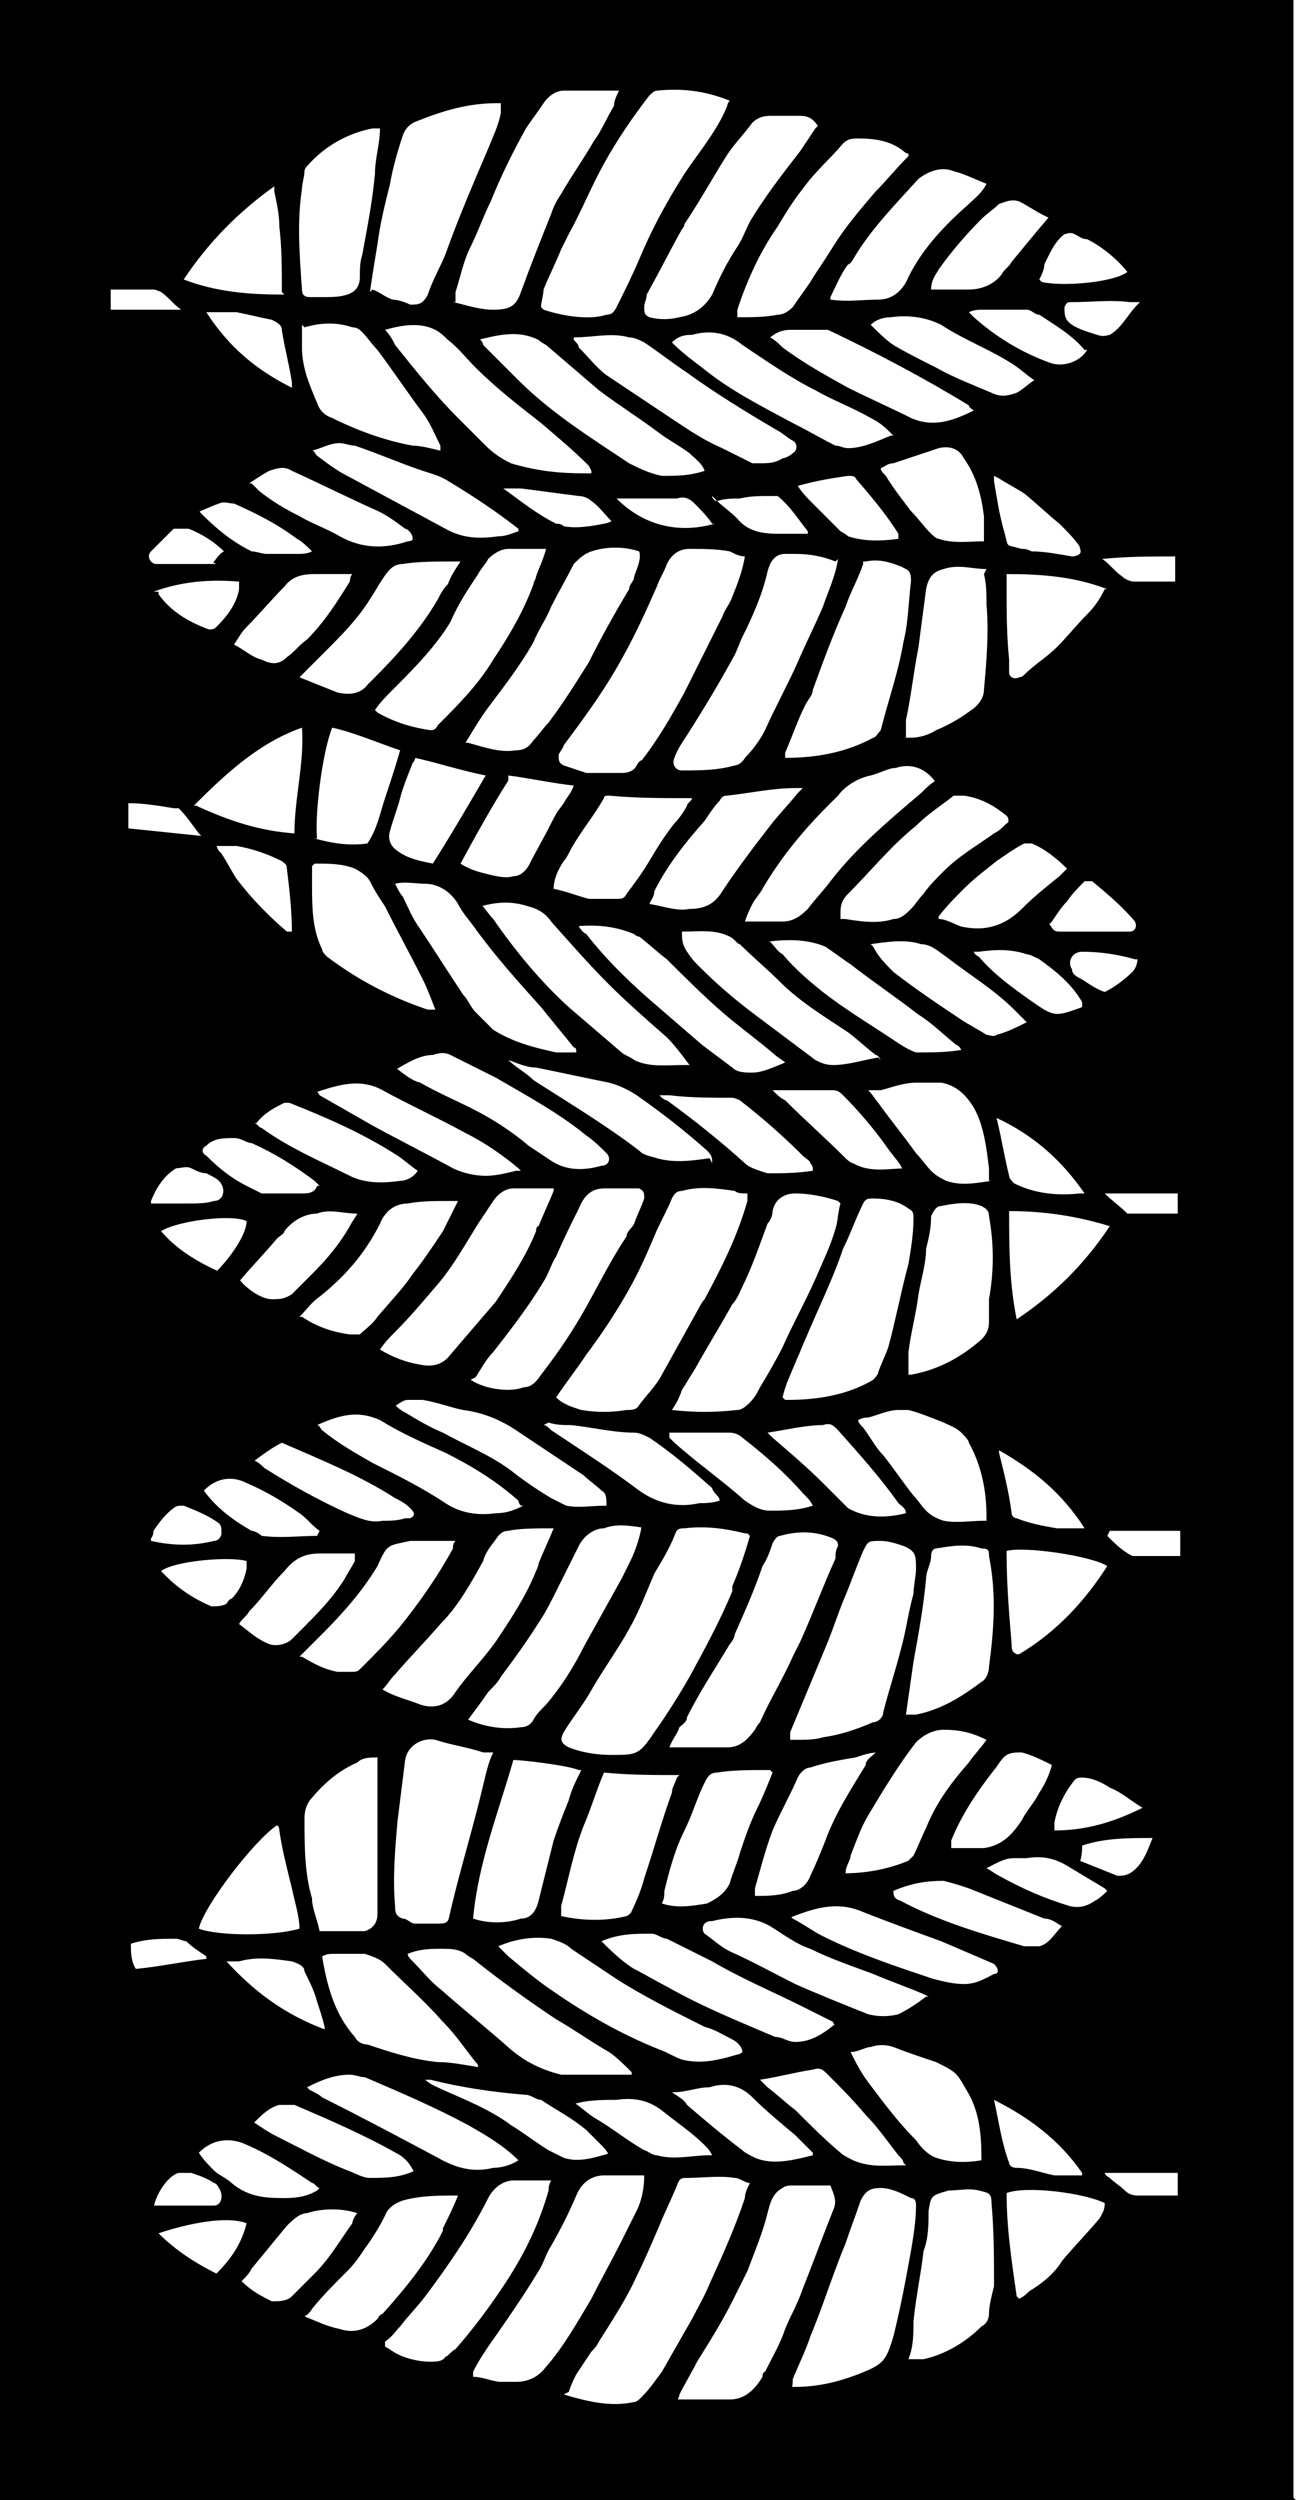<?xml version="1.0" encoding="UTF-8"?>
<svg id="Calque_1" data-name="Calque 1" xmlns="http://www.w3.org/2000/svg" version="1.1" viewBox="0 0 51.5 99.3">
  <defs>
    <style>
      .cls-1 {
        fill: #000;
        stroke-width: 0px;
      }
    </style>
  </defs>
  <path class="cls-1" d="M51.5,99.3H0V0h51.1c0,0,.2,0,.3,0v99.2h0ZM29.6,22.1c-.2,0-.4-.1-.6-.2-.5-.1-1.1-.1-1.6-.1-.4,0-.7.2-.9.6-.1.3-.3.6-.4.9-.4.9-.8,1.8-1.3,2.7-.7,1.3-1.5,2.4-2.4,3.6,0,.1-.2.3-.2.4,0,.2,0,.3.2.4.3.1.6.2.9.3.5,0,1,0,1.4,0,.3,0,.5-.1.6-.3,0,0,.1-.2.2-.2.7-.9,1.2-1.8,1.7-2.7.5-1,1-2,1.5-3,.1-.3.3-.5.4-.8.2-.5.4-1,.5-1.6h0ZM29.7,60.9c0,0,0,0-.1,0-.8-.2-1.6-.3-2.4-.2-.2,0-.3,0-.4.3-.2.5-.5,1-.8,1.5-.3.7-.6,1.5-1,2.2-.5.9-1.1,1.7-1.6,2.6-.3.5-.7,1-1,1.5-.1.2-.2.4.2.6.5.2,1.1.3,1.7.3,1,0,1.1,0,1.7-.9.5-.7,1-1.5,1.4-2.2.6-1.1,1.2-2.2,1.7-3.4,0,0,0-.1,0-.2.3-.7.5-1.3.7-2h0ZM21.6,12.3c.9.3,1.9.4,2.5.2.2,0,.3-.1.4-.3.3-.6.6-1.2.9-1.9.5-1.2,1.1-2.3,1.8-3.4.6-.9,1.3-1.7,1.7-2.7,0,0,0-.1.1-.2-1-.4-1.9-.5-2.9-.4-.1,0-.2.1-.3.2-.7.9-1.3,1.8-1.8,2.7-.5.9-.9,1.9-1.4,2.8-.1.2-.2.4-.3.6-.2.5-.5,1.1-.7,1.6,0,.2-.1.5-.1.7h0ZM22.1,55.5c.3.3.7.4,1,.5.6.1,1.2.1,1.8,0,.2,0,.4,0,.5-.2.3-.4.7-.8.9-1.2.5-.9,1-1.8,1.5-2.7,0,0,.1-.2.2-.3.7-1.3,1.3-2.5,1.7-3.9,0,0,0-.2,0-.3-.2,0-.4,0-.5-.1-.7-.1-1.4-.2-2.1,0-.2,0-.3.1-.4.3-.2.5-.5,1-.7,1.5-.3.7-.6,1.4-1,2.1-.5.9-1.1,1.8-1.7,2.6,0,0,0,0,0,0-.4.6-.8,1.1-1.2,1.7h0ZM22.4,95.1c1,.3,1.9.5,2.8.3.1,0,.2-.1.3-.2.3-.3.5-.6.8-1,.4-.7.8-1.4,1.2-2.1.2-.4.5-.9.7-1.4.5-1.1,1-2.2,1.4-3.4,0-.2.1-.4.2-.6-.2,0-.4-.2-.6-.2-.6-.1-1.3,0-1.9,0-.2,0-.3,0-.4.3-.2.5-.5,1.1-.7,1.6-.3.7-.6,1.4-.9,2-.4.9-1,1.8-1.5,2.6-.1.2-.2.3-.3.4-.2.3-.4.6-.6.9-.1.2-.2.4-.3.7h0ZM26.6,69.4c0,0,.1,0,.2,0,.7,0,1.4,0,2.1,0,.5,0,.8-.3,1.1-.7,0,0,.1-.2.2-.3.4-.9.9-1.7,1.3-2.6.1-.2.2-.4.3-.6.5-1.1.9-2.2,1.4-3.3,0-.2,0-.3.1-.5,0-.1,0-.2-.2-.3-.7-.3-1.4-.3-2.1-.1-.1,0-.2.1-.3.3-.1.3-.2.6-.4.9-.3.9-.7,1.8-1.1,2.7,0,.1-.1.3-.2.4-.6,1-1.2,1.9-1.7,2.9,0,.2-.2.3-.3.4-.1.3-.3.5-.4.8h0ZM33.3,47.7c-.6-.2-1.2-.3-1.7-.3-.4,0-.8.2-.9.7,0,.2-.1.4-.2.5-.3.8-.6,1.7-1,2.5-.1.2-.2.5-.4.7-.5.9-1,1.7-1.5,2.6-.2.3-.3.5-.5.8-.1.3-.2.5-.4.8.9.1,1.7.1,2.6,0,.2,0,.4-.2.5-.3.2-.2.3-.4.4-.6.3-.5.6-1,.9-1.6.4-.9.9-1.8,1.3-2.7.3-.7.6-1.3.8-2,.1-.3.1-.7.2-1h0ZM33.2,22.3c-.5-.2-1-.3-1.6-.3-.1,0-.3,0-.4,0-.4,0-.6.3-.7.7-.2.9-.6,1.8-1,2.6-.1.2-.2.5-.3.7-.6,1.1-1.2,2.1-1.9,3.2-.2.3-.4.6-.5.9-.1.2,0,.5.3.5.7,0,1.4,0,2.1-.2.1,0,.3-.1.4-.3.3-.3.6-.7.8-1.1.4-.9.9-1.8,1.3-2.7.3-.7.7-1.5,1-2.2.2-.6.5-1.2.6-1.9h0ZM26.9,95.3c0,0,.1,0,.2,0,.6,0,1.2,0,1.9,0,.6,0,1-.4,1.3-.9,0,0,0-.2.1-.2.3-.6.6-1.1.8-1.7.2-.5.5-1,.7-1.6.4-1,.8-2.1,1.2-3.1.2-.4,0-.7-.1-1-.5,0-1,0-1.5,0-.1,0-.3,0-.4.1-.4.2-.5.6-.6,1-.2.8-.5,1.5-.8,2.3-.2.4-.4.8-.6,1.2-.4.8-.9,1.6-1.4,2.4-.2.4-.5.9-.7,1.3,0,.1-.1.2-.1.4h0ZM18,12c.5.1,1,.3,1.6.3s.9-.1,1.1-.7c.4-1.1.8-2.1,1.2-3.1.1-.3.2-.5.4-.8.4-.7.9-1.4,1.3-2.1.3-.4.5-.9.8-1.4,0-.2.1-.4.2-.6h-1.6c-.2,0-.4,0-.6,0-.3,0-.6.2-.8.5-.2.3-.5.7-.7,1-.5.9-1,1.9-1.4,2.9-.3.6-.5,1.2-.8,1.8-.3.6-.4,1.2-.6,1.8,0,.1,0,.2,0,.4h0ZM31.2,69.1h.4c.4,0,.8,0,1.1-.1.7-.1,1.3-.3,2-.6.2,0,.4-.2.4-.4.2-.8.5-1.7.7-2.5.2-.7.3-1.5.5-2.2,0-.3.1-.7.1-1,0-.5,0-.7-.5-.9-.3-.1-.6-.2-.9-.2-.5,0-.5,0-.7.4-.3.7-.5,1.3-.8,2-.2.5-.4,1.1-.6,1.6-.5,1.2-1,2.4-1.5,3.6,0,0,0,.2,0,.3h0ZM31.4,94.8c0,0,.1,0,.2,0,.9,0,1.7-.2,2.5-.5,1-.4,1.1-.5,1.4-1.5.3-1.2.5-2.3.7-3.4.1-.6.2-1.2.2-1.8,0-.1,0-.3-.2-.3-.4-.2-.8-.4-1.2-.4-.4,0-.6.1-.8.5-.2.6-.4,1.1-.6,1.7-.5,1.2-.9,2.5-1.4,3.7-.2.6-.5,1.2-.7,1.7,0,.2,0,.3-.1.5h0ZM14.8,11.5c.3.1.5.3.8.4.2,0,.5.1.7.2.3,0,.5,0,.7-.4.2-.6.5-1.1.7-1.6.5-1.4,1.1-2.8,1.7-4.2.2-.5.4-.9.5-1.4,0-.1,0-.2,0-.4h-.2c-1.1,0-2.1.3-3.1.7-.3.1-.5.3-.6.6-.2.6-.4,1.3-.5,1.9-.2.8-.4,1.6-.5,2.4-.1.6-.2,1.2-.3,1.9h0ZM31.2,55.6c0,0,0,0,.1,0,1.2,0,2.4-.2,3.4-.8,0,0,.2-.2.2-.3.1-.3.3-.7.4-1,.3-1.1.5-2.2.8-3.3.1-.6.2-1.2.2-1.8,0-.2,0-.3-.2-.4-.4-.3-.9-.4-1.4-.4-.2,0-.3,0-.4.2-.3.6-.5,1.2-.8,1.8-.4,1.2-1,2.4-1.5,3.6-.1.2-.2.5-.3.7-.2.5-.5,1.1-.6,1.6h0ZM34.3,22.3s0,.1,0,.1c-.2.6-.5,1.1-.7,1.7-.5,1.1-.9,2.2-1.3,3.3,0,.2-.2.4-.3.6-.3.6-.5,1.2-.8,1.9,0,0,0,.1,0,.2,0,0,0,0,0,0,1.2,0,2.4-.2,3.5-.8.1,0,.2-.2.3-.3.3-1.2.7-2.3.9-3.5.2-.8.2-1.6.3-2.4,0-.2,0-.4-.2-.5,0,0-.2-.1-.2-.1-.5-.2-.9-.3-1.4-.2h0ZM18.7,54.8c.6.4,1.6.5,2.1.3.3,0,.5-.2.7-.5.7-.9,1.3-1.8,1.8-2.7.5-.9,1-1.9,1.6-2.8,0-.2.2-.3.3-.5.1-.3.3-.7.4-1,0-.2,0-.3-.2-.4,0,0-.1,0-.2,0-.4,0-.8,0-1.2,0-.5,0-.8.3-1,.8-.3.6-.6,1.2-.9,1.9-.2.3-.3.7-.5,1-.6,1-1.3,1.9-2,2.8-.3.3-.5.7-.7,1h0ZM18.6,29.5c.7.2,1.3.4,1.9.3.3,0,.5-.1.7-.4.2-.2.4-.5.6-.7.6-.8,1.1-1.6,1.6-2.4.5-1,1-1.9,1.6-2.9,0-.2.2-.3.2-.5.1-.3.3-.7.2-1-.6-.2-1.3-.2-1.9,0-.3.1-.5.3-.7.5-.3.6-.6,1.1-.9,1.7-.2.5-.5.9-.7,1.4-.5.9-1.2,1.8-1.8,2.6-.3.4-.6.9-.9,1.4h0ZM32.5,5c-.2-.3-.4-.4-.7-.4-.4,0-.8,0-1.2,0-.3,0-.6.1-.8.4-.3.4-.7.8-1,1.3-.5.8-1,1.7-1.6,2.6,0,0,0,.1-.1.2-.5.9-.9,1.7-1.4,2.6,0,.2-.1.3-.1.5,0,.2,0,.3.2.4.4.1.8.1,1.2,0,.6-.1,1-.4,1.3-.9.3-.7.6-1.3,1-1.9.2-.3.3-.6.5-1,.6-1,1.3-1.9,2-2.8.2-.3.4-.6.6-.9h0ZM18.8,94.4c.4,0,.8.2,1.1.2.2,0,.4,0,.6,0,.5,0,.9-.2,1.2-.6.7-.8,1.2-1.7,1.8-2.7.4-.8.8-1.5,1.2-2.3.2-.4.4-.8.6-1.2.2-.4.3-.9.3-1.4-.5,0-1,0-1.6,0-.5,0-.9.3-1.1.8-.3.7-.6,1.3-1,2-.2.3-.3.7-.5,1-.6,1-1.3,2-2,3-.2.3-.4.6-.6,1h0ZM25.7,60.7c-.6-.1-1.2-.2-1.7,0-.4,0-.8.3-1,.7-.3.6-.6,1.2-.9,1.8-.2.4-.4.8-.6,1.1-.5.8-1,1.5-1.6,2.3-.1.2-.3.4-.5.6-.2.3-.5.7-.8,1.1.7.3,1.4.4,2.1.3.2,0,.4-.1.5-.3.1-.2.3-.4.5-.6.6-.7,1.1-1.5,1.5-2.3.5-.9,1-1.8,1.5-2.7.1-.2.2-.4.3-.6.2-.4.4-.9.5-1.5h0ZM19.4,69.6c0,0-.2,0-.2,0-.6-.2-1.3-.3-1.9-.5-.5-.1-1.1.2-1.2.8-.1.8-.2,1.6-.3,2.4-.1,1.1-.2,2.3-.1,3.4,0,.2,0,.4.3.5.2,0,.3.2.5.2.3,0,.5,0,.8,0,.5,0,.5,0,.6-.5.4-1.7.9-3.3,1.3-5,.1-.4.2-.9.4-1.3h0ZM22,60.7c-.6,0-1.4,0-1.8.1-.2,0-.3.1-.4.2-.2.3-.5.6-.6,1-.5.9-1,1.8-1.7,2.5-.6.7-1.2,1.3-1.8,2-.2.2-.3.4-.5.6.5.3,1,.4,1.5.6.6.2,1.1,0,1.4-.5.5-.7,1.1-1.3,1.6-2,.6-.9,1.2-1.8,1.6-2.8,0,0,.1-.2.1-.3.2-.5.4-.9.6-1.4ZM15,28.3c.7.4,1.4.6,2.1.7.1,0,.2,0,.3-.2.8-.8,1.6-1.6,2.2-2.6.6-.9,1.2-1.9,1.6-3,0-.1.1-.2.1-.3.1-.3.3-.7.4-1.1-.5,0-1,0-1.5,0-.3,0-.6.2-.8.4-.1.2-.3.4-.4.6-.4.6-.8,1.2-1.1,1.9-.6,1-1.5,1.9-2.3,2.7-.2.2-.5.5-.7.8h0ZM22,47.2c-.6,0-1.1,0-1.6,0-.3,0-.6.2-.8.5-.2.3-.4.6-.6.9-.5.8-1,1.7-1.6,2.4-.6.7-1.1,1.3-1.7,1.9-.2.2-.4.4-.6.7.5.3,1,.5,1.6.6.5.1.9,0,1.2-.4.6-.7,1.2-1.4,1.8-2.1.6-.9,1.2-1.8,1.6-2.8,0,0,0-.2.1-.2.2-.5.4-.9.6-1.4h0ZM36.1,6.1c0,0-.1,0-.2-.1-.5-.4-1.1-.5-1.8-.5-.2,0-.4,0-.6.2-.5.6-1.1,1.1-1.6,1.8-.4.5-.7,1-1,1.5-.7,1-1.2,2.1-1.6,3.3,0,0,0,.2,0,.3.6,0,1.1,0,1.6-.1.2,0,.4-.1.6-.3.2-.3.5-.7.7-1,.3-.5.6-.9.9-1.4.5-.8,1.1-1.5,1.7-2.2.4-.4.8-.9,1.3-1.4h0ZM15.3,93.2c.2.1.3.2.5.3.4.2.9.3,1.3.3.2,0,.5,0,.6-.2.1,0,.2-.2.4-.3.7-.8,1.3-1.6,1.9-2.5.8-1.2,1.4-2.4,1.8-3.8,0-.1,0-.2.1-.4-.5,0-1,0-1.5,0-.4,0-.8.3-1,.7-.7,1.4-1.6,2.7-2.5,3.9-.3.4-.7.8-1,1.2-.2.2-.3.4-.6.6h0ZM27,70.5c-1,0-2,0-3-.1-.3.7-.5,1.4-.8,2.1-.4,1-.6,2.1-.9,3.2,0,.1,0,.3,0,.4.9.2,1.8.2,2.6,0,0,0,.2-.1.2-.2.2-.4.4-.9.5-1.3.4-1.2.7-2.3,1.1-3.4,0-.2.1-.3.2-.6h0ZM37.2,31.1c-.4-.6-1-.8-1.6-.6-.3,0-.6.2-1,.3-.5.1-1,.4-1.3.8-.1.1-.3.3-.4.4-1,1-1.9,2.1-2.6,3.3-.1.2-.3.4-.4.6-.1.2-.2.4-.3.7.5,0,1,0,1.5,0,.4,0,.7-.2,1-.5.3-.4.6-.7.9-1.1,1-1.3,2.3-2.4,3.6-3.5.2-.2.4-.4.6-.5h0ZM15,69.8c-.3,0-.6,0-.8.2-.7.3-1.3.8-1.8,1.4-.2.2-.3.5-.3.8,0,1.1,0,2.2.3,3.2,0,.4.2.8.3,1.3.5,0,1,0,1.5,0,.1,0,.2,0,.3,0,.3-.1.5-.3.5-.7,0-1.7,0-3.4,0-5.1v-.9h0ZM36.2,93.7c0,0,.1,0,.2,0,0,0,.2,0,.3,0,.9-.2,1.7-.7,2.3-1.3.2-.1.3-.3.3-.5,0-.3.1-.7.2-1.1,0-1.1,0-2.2-.1-3.3,0-.4-.1-.4-.5-.5-.4-.1-.8,0-1.2,0-.7.2-.7.2-.8.8,0,.5,0,1.1-.2,1.6-.1.9-.3,1.8-.4,2.8,0,.5,0,1-.2,1.5h0ZM36.1,54.6c0,0,0,0,.1,0,1.1-.2,2-.7,2.8-1.4.2-.2.3-.4.3-.7,0-.3,0-.6,0-.9.2-1.1.2-2.2,0-3.3,0-.2-.1-.3-.3-.4-.5-.2-1.1-.1-1.6,0-.2,0-.3.2-.4.4,0,.5-.1.9-.2,1.3,0,.6-.2,1.2-.3,1.8-.1.8-.3,1.5-.4,2.3,0,.2,0,.5,0,.8h0ZM36.1,68.1c.2,0,.2,0,.3,0,1-.2,1.8-.7,2.6-1.3.2-.1.3-.4.3-.6.2-1.5.3-2.9,0-4.4,0-.2,0-.3-.3-.3-.6-.2-1.2-.1-1.8,0-.1,0-.2.1-.2.3,0,.3-.2.6-.2.9-.1,1.1-.3,2.2-.5,3.3-.1.7-.2,1.4-.3,2.1h0ZM15.2,5.1c-.2,0-.3,0-.4,0-1,.2-1.9.7-2.6,1.5,0,0-.1.1-.1.2,0,.2-.1.5-.1.7-.2,1.3-.1,2.6,0,4,0,.2.1.3.3.3.2,0,.4,0,.5,0,.4,0,.7,0,1-.1.3-.1.5-.3.5-.7,0-.3,0-.6.1-.9.2-1.1.4-2.1.5-3.2,0-.6.2-1.2.2-1.8ZM39.2,22.6c-.6,0-1.1-.2-1.7,0-.4.1-.6.3-.7.8-.1.8-.2,1.5-.3,2.3-.2,1-.3,2-.5,2.9,0,.2,0,.5,0,.7,0,0,.2,0,.2,0,.3,0,.7-.1,1-.3.5-.2,1-.5,1.4-.8.3-.2.5-.5.5-.8.1-1.1.2-2.3.1-3.4,0-.4,0-.8-.1-1.2h0ZM23,70.3c-.5-.2-2.3-.4-2.6-.4-.6,2.1-1.4,4.1-1.6,6.3.6.2,1.3.2,1.9,0,.4,0,.6-.3.7-.7.2-.8.4-1.6.6-2.4.2-.6.4-1.1.6-1.6.1-.4.3-.8.5-1.2ZM19.1,35.9c.2.2.3.4.5.6.9,1.3,1.9,2.5,3,3.5.7.6,1.4,1.2,2.1,1.8.1.1.4.2.5.3.6.3,1.3.2,2,.2,0,0,0,0,.2,0-.3-.4-.6-.8-.9-1.1-.8-.7-1.6-1.4-2.3-2.1-.8-.8-1.5-1.6-2.3-2.5-.2-.3-.5-.5-.9-.6-.6-.2-1.2-.2-1.9,0h0ZM19.9,77.4c.1.1.2.2.3.3.6.5,1.2,1,1.8,1.4,1.3.9,2.7,1.7,4.2,2.3.3.1.6.3.9.4.8.2,1.5,0,2.2-.2,0,0,.1,0,.2-.1,0-.2-.2-.4-.4-.5-.4-.2-.7-.4-1.1-.5-1.2-.6-2.4-1.2-3.5-1.9-.6-.4-1.2-.8-1.8-1.2-.2-.2-.5-.3-.8-.4-.7-.1-1.4,0-2.1.3h0ZM19,13.4c.1.1.2.2.2.3.5.5.9.9,1.4,1.4,1.3,1.3,2.9,2.3,4.4,3.3.4.2.8.4,1.3.5.6,0,1.1,0,1.7-.2-.1-.3-.4-.5-.6-.7-.4-.3-.8-.5-1.2-.8-.8-.6-1.6-1.1-2.4-1.7-.7-.6-1.4-1.2-2.1-1.8,0,0-.2-.1-.3-.2-.8-.4-1.6-.2-2.4,0h0ZM25.1,82.3c-.3-.3-.6-.6-.9-.8-.7-.4-1.4-.9-2.1-1.3-1.2-.8-2.3-1.6-3.3-2.4,0,0-.2-.1-.3-.2-.3-.2-.6-.2-.9-.2-.5,0-.9,0-1.4.2,0,.1.1.2.2.3.4.4.7.8,1.1,1.1.9.8,1.9,1.6,2.8,2.4.6.5,1.2.8,2,1,.6,0,1.3,0,1.9,0,.3,0,.6,0,.9,0h0ZM22.9,41.8c0-.1,0-.2-.1-.2-.4-.5-.9-1.1-1.3-1.6-.9-1-1.8-2-2.6-3.1-.2-.3-.5-.6-.7-1-.3-.5-.8-.8-1.3-.8-.4,0-.8-.1-1.2,0,.1.2.2.4.3.5.2.4.4.9.7,1.3.6.9,1.1,1.7,1.7,2.6.2.2.3.5.5.7.2.2.5.5.7.7.8.5,1.6.7,2.5.9.2,0,.5,0,.8,0h0ZM23.5,18.7c0,0-.1-.2-.1-.2-.6-.6-1.2-1.1-1.9-1.7-.9-.7-1.8-1.4-2.6-2.2-.4-.4-.7-.8-1.1-1.1-.1-.1-.3-.3-.5-.4-.6-.3-1.3-.2-2,0,.2.2.3.4.4.6.8,1,1.6,2,2.5,2.9.4.4.7.7,1.1,1.1.3.3.6.5,1,.7,1,.3,1.9.4,2.9.4,0,0,.2,0,.3,0h0ZM33.3,80.5c0,0-.2-.1-.2-.2-.4-.2-.8-.4-1.2-.6-1.2-.6-2.4-1.1-3.6-1.8-.6-.3-1.2-.6-1.8-.9-.2,0-.4-.2-.6-.2-.7,0-1.3,0-2,.3,0,0,0,0,0,0,.3.3.8.8,1.3,1.1.4.2.9.5,1.3.7,1.4.8,2.9,1.4,4.3,2,.3,0,.5.2.8.2.7,0,1.2-.4,1.7-.8h0ZM22.9,36.6c.1.2.2.4.4.5.7.9,1.5,1.7,2.4,2.5.7.6,1.5,1.3,2.2,1.9.4.3.8.6,1.2.9.2.2.5.2.8.2.4,0,.8-.2,1.3-.4-.1-.1-.3-.2-.4-.3-.7-.6-1.4-1.1-2.1-1.7-.8-.7-1.5-1.4-2.2-2.1-.4-.3-.7-.6-1.1-.9,0,0-.1,0-.2-.1-.7-.3-1.5-.4-2.4-.3h0ZM22.8,13.5c.1.1.2.2.2.3.4.4.7.8,1.1,1.1.9.6,1.8,1.2,2.7,1.8.6.4,1.2.8,1.9,1.1.4.2.8.4,1.2.6,0,0,.2,0,.3,0,.3,0,.6,0,.9-.2.1,0,.3-.1.4-.2.2-.1.2-.4,0-.5-.2-.1-.4-.3-.6-.4-1.2-.7-2.5-1.5-3.6-2.3-.6-.4-1.1-.8-1.7-1.2-.2-.1-.4-.2-.6-.2-.7-.2-1.4,0-2.2,0h0ZM19,82.2h0c0-.2,0-.2-.1-.3-.4-.5-.8-1.1-1.3-1.6-.7-.8-1.5-1.5-2.3-2.3-.2-.2-.5-.3-.8-.4-.4,0-.8,0-1.2,0-.2,0-.3,0-.5.1.2,1.2.5,2.3,1.3,3.2.1.2.3.3.5.3.9.3,1.8.6,2.8.7.5,0,1,.1,1.6.2h0ZM12.4,34.4c0,.2,0,.5,0,.7,0,.9,0,1.8.4,2.6,0,.1.1.2.2.3,1.2.9,2.5,1.6,4,2.1,0,0,.2,0,.3,0-.2-.5-.3-.8-.5-1.2-.5-1-1-1.9-1.5-2.9-.2-.3-.4-.6-.6-1-.1-.2-.4-.4-.6-.5-.5-.2-1-.2-1.6-.2h0ZM12,12.9c0,.3,0,.6,0,.9,0,.8.3,1.5.6,2.2.1.3.3.5.6.6,1,.5,2.1.9,3.2,1.1.3,0,.7.1,1.1.2,0-.1,0-.2,0-.2-.2-.4-.4-.9-.7-1.3-.6-.8-1.2-1.7-1.8-2.5-.2-.2-.4-.5-.6-.7-.1-.1-.2-.2-.4-.2-.6-.2-1.2-.2-1.9,0ZM39,85.9c0,0,0-.1,0-.2,0-1-.1-1.9-.6-2.7-.4-.7-.4-.7-1.2-1.1-.6-.2-1.2-.4-1.7-.6-.3-.1-.6-.1-.9,0-.2,0-.5.2-.8.2.2.4.4.8.7,1.2.6.8,1.2,1.6,1.9,2.3.2.3.5.6.8.7.6.2,1.2.2,1.8.1h0ZM18.2,87.2c-.8,0-1.5,0-2.2.2-.3.1-.6.3-.7.6-.2.4-.5.9-.8,1.3-.2.3-.4.6-.7.9-.5.5-1,1-1.4,1.5,0,0-.1.2-.3.3.5.2.9.4,1.4.5.6.2,1.1,0,1.5-.4,0,0,.1-.2.2-.2.9-1,1.8-2.1,2.4-3.3,0,0,0,0,0-.1.2-.4.4-.8.6-1.3ZM12,52.3c.6.4,1.2.6,1.9.7.1,0,.3,0,.4,0,.2-.2.5-.4.7-.7.5-.6,1-1.1,1.4-1.7.4-.5.8-1.1,1.2-1.7.2-.4.4-.8.6-1.2-.2,0-.3,0-.4,0-.5,0-1.1,0-1.6.1-.5,0-.9.3-1.1.8-.6,1.2-1.4,2.1-2.4,2.9-.3.2-.5.5-.8.8h0ZM33.4,36.5c.1,0,.2,0,.2,0,.6.1,1.3.2,1.9,0,.3,0,.5-.2.7-.4.2-.2.3-.4.5-.6.2-.3.5-.6.8-.9.6-.6,1.3-1,2-1.5.2-.1.3-.2.5-.4.1,0,.1-.2,0-.3-.5-.4-1-.7-1.7-.8-.2,0-.3,0-.4,0-.5.4-1,.7-1.5,1.2-1,.8-1.8,1.8-2.7,2.7-.2.2-.3.4-.3.7h0ZM12,65.8c.5.3.9.5,1.4.6.2,0,.4,0,.6,0,.1,0,.2,0,.3-.1.6-.6,1.1-1.1,1.6-1.7.8-1,1.5-2,2.1-3.1,0-.1,0-.2.1-.3-.6,0-1.2,0-1.8,0-.9.2-.9.1-1.3,1-.6,1-1.4,1.9-2.2,2.7-.3.3-.6.6-.9.9h0ZM33,11.9c.7.1,1.3,0,1.9,0,.6,0,1-.4,1.2-.9.6-1.2,1.5-2.1,2.4-2.9.2-.2.5-.4.7-.8-.5-.2-.9-.4-1.3-.5-.5-.2-1,0-1.4.3-.9,1-1.9,2-2.6,3.2,0,0-.1.2-.2.2-.3.4-.5.9-.7,1.3ZM18.1,22.3c-.8,0-1.5,0-2.1.1-.4,0-.6.3-.8.6-.2.3-.3.5-.5.8-.5.8-1.1,1.4-1.8,2.1-.3.3-.6.6-1,1,.5.2,1,.4,1.5.6.4.1.9.1,1.2-.3,0,0,.1-.1.2-.2,1-1,1.9-2,2.6-3.2.1-.2.2-.4.4-.6.1-.3.3-.6.5-.9ZM33.6,74.4c.9,0,1.8-.2,2.5-.5,0,0,.1-.1.2-.2.2-.4.3-.7.5-1.1.4-1,1-1.8,1.7-2.6.2-.3.5-.6.7-.9-.6-.3-1.1-.4-1.7-.4-.4,0-.8.2-1.1.5-.7.9-1.3,1.9-1.9,2.9-.3.5-.5,1.1-.7,1.6,0,.2-.2.4-.2.7ZM39.2,60.4c0-.1,0-.2,0-.2,0-1-.2-2-.7-2.9,0-.1-.2-.3-.3-.4-.2-.2-.5-.3-.7-.4-.5-.2-1-.4-1.4-.5-.1,0-.2,0-.4,0-.4,0-.8.2-1.2.3-.1,0-.2,0-.4.1,0,.1.1.2.2.3.3.4.5.8.8,1.1.4.5.8,1.1,1.2,1.6.2.2.3.4.5.6.2.2.4.3.7.4.5.1,1.1,0,1.6,0h0ZM27.4,31.7s0,0,0,0c-1.1,0-2.1,0-3.2-.1-.1,0-.2,0-.2.1-.4.7-.9,1.3-1.3,2-.1.2-.2.4-.3.5-.2.3-.4.7-.4,1.1.5.1,1,.3,1.4.4.4,0,.7,0,1.1,0,.2,0,.3,0,.4-.2.3-.4.6-.8.9-1.3.3-.5.6-1,1-1.5.2-.2.4-.5.5-.7,0-.1.2-.2.2-.3h0ZM36.9,79.3c0,0-.2-.1-.2-.1-.7-.3-1.3-.5-2-.8-.8-.3-1.7-.6-2.5-1-.6-.2-1.1-.6-1.6-.9-.7-.4-1.5-.4-2.3-.2-.1,0-.2,0-.3.1-.1.1-.1.3,0,.4.3.2.6.5,1,.7.9.4,1.8.9,2.6,1.3.9.4,1.9.8,2.9,1.2.4.1.8.1,1.2,0,.4-.2.7-.4,1.1-.7h0ZM35.5,17.3c-.3-.3-.5-.5-.9-.7-.7-.4-1.5-.7-2.2-1.1-1-.5-2-1.2-2.9-1.8-.6-.5-1.3-.6-2-.4-.2,0-.5,0-.8.3.4.4.8.7,1.2,1,1.1.9,2.3,1.5,3.6,2.2.6.3,1.1.6,1.7.9.2,0,.3.1.5.1.6,0,1.2-.3,1.7-.5h0ZM35,42.1c0,0-.1-.2-.2-.2-.4-.3-.7-.6-1.1-.9-.9-.6-1.9-1.2-2.7-2-.5-.5-1.1-1-1.6-1.5-.1,0-.2-.2-.4-.3-.6-.3-1.2-.2-1.9-.2,0,.3,0,.5.2.8s.3.4.5.6c.7.7,1.4,1.3,2.2,1.9.8.6,1.6,1.2,2.4,1.8.2.1.4.2.7.2.6,0,1.2-.2,1.8-.3h0ZM15.7,42.4c.3.2.6.5,1,.6.7.4,1.4.7,2,1,.8.4,1.6.9,2.3,1.5.3.2.6.4.9.6.6.4,1.3.4,2,.2.3,0,.4-.3.2-.5-.2-.2-.5-.5-.8-.7-1.1-.9-2.4-1.6-3.6-2.3-.6-.3-1.2-.6-1.8-.9-.2-.1-.4-.1-.7,0-.5,0-1,.3-1.5.6h0ZM25.8,35.9c.6.1,1.1.3,1.6.2.6,0,1-.2,1.3-.7.6-.9,1.2-1.7,1.9-2.6.3-.4.7-.8,1.1-1.3,0,0,.1-.1.2-.2h-.3c-.9,0-1.8.2-2.7.3-.1,0-.2,0-.3.2-.2.2-.4.5-.6.8-.8.9-1.5,1.8-2,2.8,0,.2-.1.3-.2.5h0ZM30.6,70.3c-.8,0-1.5,0-2.1.1-.3,0-.4.2-.5.4-.3.6-.5,1.3-.8,1.9-.4.8-.6,1.6-.8,2.4,0,.2,0,.3-.1.5.6.2,1.2.1,1.8,0,.4-.2.7-.4.9-.8.1-.4.3-.8.4-1.2.2-.6.4-1.2.7-1.8.2-.4.4-.9.6-1.4ZM34.9,69.6c-.3,0-.6.1-.9.2-.6.1-1.2.2-1.8.4-.2,0-.4.2-.5.4-.3.7-.7,1.4-1,2.1-.3.8-.5,1.6-.7,2.3,0,0,0,.2,0,.3.5,0,1,0,1.5-.2.3,0,.6-.3.7-.6.2-.4.4-.9.6-1.4.4-1.1,1-2,1.6-3,0-.2.2-.3.4-.5ZM15.7,55.8c.1.1.2.2.4.3.5.3,1,.6,1.5.8.9.5,1.9.9,2.7,1.5.5.4,1.1.8,1.6,1.1.2.1.4.2.6.3.5.1,1,0,1.6,0,0-.3,0-.5-.2-.6-.2-.2-.5-.4-.7-.6-.9-.6-1.8-1.2-2.7-1.8-.6-.4-1.3-.7-2.1-.8-.5-.1-1-.3-1.6-.4-.2,0-.4,0-.6,0-.2,0-.4.2-.6.3h0ZM39.3,46.9c0-.2,0-.4,0-.5-.1-.8-.2-1.7-.6-2.4-.3-.5-.7-.9-1.3-1-.3,0-.7,0-1,0-.5,0-1,.2-1.4.3-.1,0-.3,0-.5,0,.2.2.3.4.4.5.5.7,1,1.3,1.5,2,.2.2.4.5.6.7.2.2.4.3.6.4.6.2,1.1.1,1.8,0h0ZM30.6,37.4c.2.2.3.4.5.5.5.6,1.1,1.1,1.6,1.5.9.7,1.9,1.3,2.8,1.9.3.2.6.4.9.5.6,0,1.2,0,1.8-.1,0,0-.1-.2-.2-.2-.5-.4-1-.9-1.5-1.2-.9-.7-1.8-1.3-2.7-2-.3-.2-.7-.5-1-.7-.7-.3-1.5-.3-2.3-.2h0ZM20.7,59.8c0,0-.1-.1-.1-.2-.9-.8-1.9-1.4-2.9-1.9-.9-.4-1.8-.8-2.6-1.3-.9-.4-1.6-.2-2.5.2.1,0,.1.1.2.2.6.5,1.3.9,2,1.3,1,.5,2,1,2.9,1.6.6.4,1.3.5,2,.4.4,0,.7-.1,1.1-.3h0ZM12.3,83c.2.1.4.2.5.3,1.6.8,3.1,1.6,4.6,2.4.7.4,1.4.6,2.2.4.3,0,.7-.1,1-.3-.6-.6-1.3-1-2-1.4-1.3-.7-2.7-1.3-4.1-1.9-.2,0-.4-.1-.6-.1-.6,0-1.1.2-1.7.5h0ZM12.5,43.3c.1,0,.2.2.2.2.7.4,1.4.8,2.1,1.2,1.1.6,2.1,1.1,3.2,1.7.4.2.9.3,1.3.3.4,0,.8-.1,1.2-.2,0,0,.1,0,.2,0,0,0,0,0-.1-.1-.6-.5-1.3-1-2.1-1.4-1.1-.6-2.2-1.1-3.3-1.7-.9-.5-1.8-.2-2.7.1h0ZM30.6,13.4c.2.1.4.3.5.4.8.6,1.7,1.1,2.6,1.6.8.4,1.7.8,2.5,1.2.9.4,1.7.1,2.5-.3,0,0-.2-.1-.2-.2-1.8-1.1-3.7-2.1-5.6-3,0,0-.2,0-.2,0-.4,0-.9,0-1.3,0-.3,0-.6.1-.9.4h0ZM31.3,76c0,0,.1.1.2.2.4.2.8.5,1.2.7,1.4.7,2.9,1.2,4.4,1.7.4.1.8.2,1.2.2.5,0,.8-.2,1.2-.4.2,0,.2-.2,0-.4,0,0,0,0,0,0-.7-.3-1.4-.6-2.1-.9-1.1-.4-2.2-.8-3.2-1.2-1-.4-1.9-.1-2.9.3h0ZM12.5,33.3c.7.2,1.4.3,2.1.2.4-.6.5-1.2.7-1.8.2-.6.4-1.2.6-1.9-.9-.3-1.8-.7-2.7-.9-.4,1-.7,3.5-.6,4.4ZM12.4,17.9c.1,0,.1.1.2.2.4.3.8.6,1.2.8,1.3.7,2.6,1.4,3.9,2.1.7.4,1.4.4,2.1.3.3,0,.5-.1.8-.2,0,0,0,0,0-.1-.9-.7-1.8-1.3-2.8-1.9-.3-.2-.7-.3-1-.4-.9-.3-1.8-.7-2.7-1-.2,0-.4-.1-.6-.1-.4,0-.7.2-1.1.3ZM28.3,46.2c0-.2,0-.3-.2-.5-.9-.8-1.8-1.5-2.8-2.2-.3-.2-.7-.4-1.1-.5-1-.2-1.9-.4-2.9-.6-.4,0-.8-.2-1.1-.3.3.3.7.5,1,.8,1.4.9,2.9,1.8,4.2,2.8.2.2.4.2.7.3.7.2,1.4.1,2.1,0h0ZM39.1,21.5c0-.4,0-.7,0-1-.1-.8-.3-1.6-.8-2.3-.2-.4-.6-.5-1-.4-.6.2-1.2.4-1.8.6-.2,0-.3.1-.5.2,0,.1.1.2.2.3.3.5.7,1,1,1.4.3.3.5.6.8.9,0,0,.2.2.3.2.6.2,1.2.1,1.8.1h0ZM11.2,11.6c0-.9,0-1.8-.1-2.6,0-.5-.1-.9-.2-1.4,0,0,0-.1,0-.2-1.4,1-2.6,2.2-3.6,3.7,1.3.5,2.6.6,4,.6h0ZM7.8,32c1.3.6,2.5,1,3.9,1.1,0-1.4.4-2.8.3-4.2-1.7.6-3,1.8-4.3,3.1ZM44,23.4c-1.3-.5-2.6-.6-4-.6v.5c0,1,0,1.9.1,2.9,0,.2,0,.4,0,.5,0,.2.2.3.4.2,0,0,.1,0,.2-.1.4-.4.9-.7,1.3-1.1.4-.4.8-.9,1.2-1.3.3-.3.5-.6.7-1h0ZM44.1,48.7c-1.3-.4-2.6-.6-4-.6,0,1.4,0,2.8.3,4.3,1.5-1,2.7-2.2,3.7-3.7ZM40.5,65.7c1.5-.9,2.6-2.1,3.5-3.5-.6-.4-3.3-.8-4-.6,0,0,0,0,0,.1,0,1.2.1,2.4.2,3.6,0,.2,0,.3.2.4h0ZM11.9,76.6c0-.5-.2-1.1-.3-1.6-.2-.8-.4-1.6-.5-2.3,0,0,0-.2-.1-.2-.9.6-2.9,3.2-3.1,4.1.8.3,3,.3,4,0h0ZM40.5,91.3c.2-.1.3-.2.4-.3.5-.3,1-.7,1.3-1.2.5-.6,1-1.1,1.5-1.7.1-.2.2-.3.2-.6-.8-.4-3.1-.7-3.9-.4,0,1.4.2,2.7.4,4.1h0ZM20.2,31c-.7,1.1-1.3,2.2-1.9,3.3.3.2.6.3,1,.4.4.1.8.2,1.1.1.2,0,.4-.1.6-.4.3-.6.6-1.1.9-1.7s.3-.5.5-.8c.1-.2.3-.4.4-.7-.9-.1-1.8-.3-2.6-.4ZM16.5,30.1c0,0,0,.1-.1.2-.2.5-.4,1-.5,1.4-.1.4-.3.9-.4,1.3-.1.3,0,.6.3.8.4.3.9.4,1.4.5.7-1.1,1.4-2.3,2.1-3.5-1-.2-1.9-.5-2.8-.7h0ZM35.9,85.9c0-.1-.1-.2-.2-.3-.4-.5-.8-1.1-1.3-1.6-.5-.6-1-1.1-1.5-1.6-.2-.2-.3-.3-.6-.2-.7.1-1.4.3-2.1.4.1.1.2.2.3.3.4.3.7.6,1.1.9.6.6,1.2,1.2,1.8,1.7.1.1.3.2.5.3.7.3,1.3.2,2.1.2h0ZM10,19.2c.1.1.2.2.3.3.5.4,1,.7,1.6,1,.5.3,1.1.5,1.6.8.9.5,1.8.5,2.7.2,0,0,.2,0,.2-.1,0-.2-.2-.4-.3-.4-.4-.3-.8-.6-1.3-.8-1.1-.5-2.1-1-3.2-1.5-.3-.2-.6-.1-.9,0-.2.1-.5.3-.8.5h0ZM10.1,58c.2.1.3.2.4.3,1.1.7,2.2,1.3,3.3,1.8.5.2.9.4,1.4.3.3,0,.6,0,.9-.1,0,0,.1,0,.2,0,.2-.1.2-.2,0-.4-.2-.2-.4-.3-.6-.4-1.4-.9-2.9-1.5-4.5-2.2-.4.2-.8.5-1.2.8h0ZM34.7,37.6c.2.4.5.7.8,1,.9.7,1.8,1.3,2.7,1.9.3.2.7.4,1,.6.1,0,.3.1.4,0,.4-.1.8-.3,1.2-.5-.2-.2-.3-.3-.5-.5-.8-.8-1.8-1.4-2.7-2.1-.3-.2-.6-.5-1-.5-.6-.2-1.3-.1-2,0h0ZM41.1,15.1c-.3-.2-.5-.4-.8-.6-.9-.6-2-1-2.9-1.6-.6-.3-1.3-.4-2-.3-.3,0-.6.1-.8.3.3.3.6.6.9.8.5.3,1.1.6,1.7.9.7.4,1.5.7,2.2,1,.4.2.7.1,1,0,.2-.1.4-.3.7-.5h0ZM35.5,75c0,.3,0,.4.3.5,1.5.8,3.2,1.3,4.9,1.8.2,0,.4,0,.6,0,.4-.1.6-.5.9-.8-.2-.1-.4-.3-.7-.3-1-.4-2-.8-3-1.2-.3-.1-.6-.2-1-.3-.7,0-1.3.1-2,.4h0ZM16.5,86.4c-.1-.3-.3-.6-.6-.8-1.4-.8-2.8-1.4-4.2-2-.2,0-.4,0-.6,0-.4.1-.7.4-1,.7.3.2.6.4.8.5,1,.5,1.9,1,2.9,1.4.3.1.6.3.9.3.6,0,1.2,0,1.8-.3h0ZM10.1,44.6c.1,0,.2.2.3.2,1.1.8,2.3,1.3,3.5,1.9.6.3,1.3.3,2,.2.2,0,.5-.1.7-.4-.3-.2-.5-.4-.8-.6-1.4-.9-2.8-1.5-4.3-2.1,0,0-.2,0-.2,0-.4.2-.8.4-1.1.8h0ZM30.5,56.9s0,0,0,0c0,0,.1.1.2.2.7.6,1.4,1.2,2,1.8.2.2.5.5.7.7,0,0,.2.2.3.3.7.4,1.5.4,2.3.2,0-.2-.2-.3-.3-.4-.7-1-1.6-2-2.4-2.9-.2-.2-.3-.3-.6-.2-.7,0-1.5.2-2.2.3h0ZM9.6,90.6c.4.4.8.6,1.2.8.3,0,.6,0,.8-.2.3-.3.6-.6.9-.9.6-.6,1-1.3,1.5-2,0-.1.1-.3.2-.4-.6-.2-1.4-.2-2,0-.3,0-.6.3-.8.5-.5.6-.9,1.1-1.4,1.7-.1.2-.2.3-.4.5h0ZM21.6,56.6s0,0,0,0c.1,0,.2.1.3.2,1.2.8,2.3,1.5,3.5,2.4.7.5,1.5.7,2.4.5.2,0,.5,0,.8-.1,0,0,0-.1-.1-.2,0,0-.2-.2-.2-.3-.8-.7-1.6-1.4-2.5-2-.2-.1-.4-.2-.6-.2-.8,0-1.6-.2-2.5-.3-.3,0-.6,0-.9-.1h0ZM41.8,8.7c-.5-.2-.9-.5-1.3-.7-.3-.1-.5,0-.8.1-.2.2-.5.4-.7.6-.6.6-1.2,1.3-1.7,2-.1.2-.3.4-.3.8.5,0,1,0,1.5,0,.5,0,1-.2,1.3-.6.1-.2.3-.3.4-.5.5-.6.9-1.1,1.5-1.8h0ZM37.6,73.4c.5,0,1,0,1.5,0,.7-.1,1.1-.5,1.5-1.1.2-.4.5-.7.7-1.1.2-.3.4-.7.5-1.1-.4-.2-.8-.4-1.2-.5-.3,0-.6,0-.8.3-.1.1-.2.3-.3.4-.7.9-1.3,1.8-1.7,2.8,0,0,0,.2,0,.3h0ZM37.3,36.5c.3,0,.6.2.9.3.9.2,1.7,0,2.4-.7.5-.5,1-.9,1.5-1.3,0,0,.2-.2.3-.3-.4-.4-.9-.8-1.4-1-.1,0-.2,0-.3,0-.4.2-.8.5-1.1.7-.5.4-.9.7-1.3,1.1-.3.3-.7.7-1,1.1h0ZM9.3,25.6c.4.2.7.5,1.1.6.4.2.7.2,1-.1.3-.2.5-.5.8-.7.7-.7,1.2-1.5,1.7-2.3,0,0,0-.2.1-.3-.5,0-1,0-1.5,0-.5,0-.9.1-1.2.5-.5.5-1,1.1-1.5,1.6-.2.2-.3.4-.5.7h0ZM9.5,50.8c.3.4.9.8,1.3.8.3,0,.5,0,.8-.2.3-.3.5-.5.8-.8.6-.6,1.1-1.2,1.5-1.9.1-.2.2-.3.3-.5-.6,0-1.1-.2-1.6,0-.5,0-1,.3-1.3.7,0,.1-.2.2-.3.3-.5.6-1,1.1-1.5,1.7ZM14.1,61.7s0,0,0,0c-.5,0-.9,0-1.4,0-.6,0-1,.2-1.4.7-.5.5-.9,1.1-1.4,1.6-.1.2-.3.3-.4.5.4.3.7.6,1.2.8.3.1.7,0,.9-.2.1-.1.2-.2.3-.3.7-.7,1.3-1.3,1.8-2.1.1-.2.3-.5.4-.7h0ZM32.3,46.4c0,0,0-.1-.1-.2,0-.1-.2-.2-.3-.3-.8-.8-1.6-1.5-2.5-2.2,0,0-.2-.1-.3-.1-.8,0-1.7,0-2.5-.1h-.4c.1.1.2.2.3.2,1.1.8,2.1,1.6,3.1,2.5.2.2.6.3.9.4.6,0,1.1,0,1.8-.1h0ZM36,46.7c0-.2-.2-.3-.2-.4-.2-.3-.4-.5-.6-.8-.5-.7-1.1-1.4-1.7-2-.1-.1-.2-.2-.4-.2-.7,0-1.5,0-2.2,0,0,0,0,0-.2,0,.2.2.3.3.5.4.8.8,1.6,1.5,2.4,2.3,0,0,.2.2.3.2.7.4,1.4.2,2.2.2h0ZM24.2,85.6c-.1-.2-.2-.3-.3-.4-.2-.2-.4-.4-.6-.6-.6-.5-1.2-.8-1.8-1.2-.2,0-.4-.2-.6-.2-1.3-.1-2.6-.3-3.8-.6,0,0-.1,0-.2,0,.2.2.5.3.7.4.9.4,1.9.8,2.7,1.4.5.3,1,.7,1.5,1,.2.1.4.2.6.3.6.2,1.2,0,1.9-.2h0ZM26.6,57.1c0,0,.1.1.2.2.9.8,1.9,1.5,2.8,2.3.3.2.6.4,1,.4.5,0,1.1,0,1.7-.2-.1-.2-.2-.3-.4-.5-.7-.8-1.5-1.5-2.4-2.2-.1-.1-.3-.2-.5-.2-.8,0-1.6,0-2.3,0,0,0,0,0-.1,0h0ZM32.3,85.5c-.3-.3-.5-.5-.7-.7-.6-.5-1.2-1-1.7-1.5-.5-.5-1.1-.6-1.7-.4-.5,0-.9.2-1.5.2.3.2.5.3.6.5.7.6,1.4,1.2,2.2,1.8.1.1.3.2.5.3.7.3,1.5.1,2.3-.1h0ZM22.7,83.4c0,0,.1,0,.1.1.3.2.5.4.8.6.7.4,1.3.9,2,1.3.1,0,.3.2.5.2.7.2,1.4,0,2.1,0,0,0,0,0,.1,0-.1-.2-.2-.3-.3-.4-.5-.5-1.1-.9-1.6-1.3-.6-.5-1.2-.6-1.9-.5-.6,0-1.2,0-1.8.2h0ZM12.7,60.8s0,0,0,0c-.3-.2-.5-.5-.8-.7-.7-.5-1.4-.9-2.1-1.2-.6-.3-1.2-.2-1.7.3.5.7,1.2,1.2,1.9,1.6.1,0,.3.1.4.2.8.1,1.5,0,2.2,0h0ZM12.7,47.1c0,0-.1-.1-.2-.2-.8-.6-1.6-1.1-2.5-1.5-.2,0-.4-.2-.7-.2-.4,0-.8,0-1.1.3-.2.1-.2.3,0,.4.5.5,1,.9,1.6,1.2.2.1.4.2.6.3.5,0,1,0,1.6,0,.2,0,.5,0,.6-.3h0ZM44.1,75.2c0,0-.1-.1-.2-.2-.5-.3-1-.6-1.5-.9-.5-.3-1-.4-1.6-.3-.2,0-.4,0-.5,0-.4,0-.7.2-1.1.4.2.1.3.2.5.3.9.5,1.8.9,2.8,1.2.4.1.7,0,1-.2.2-.1.4-.3.6-.5h0ZM38.7,37.8s0,0,0,0c0,0,0,.1.2.2.6.7,1.3,1.2,2,1.7,1,.7,1,.7,2.1.3,0,0,0,0,0,0h0c0-.1,0-.2,0-.2-.4-.7-1-1.2-1.7-1.7-.2-.1-.4-.2-.5-.2-.6-.2-1.2-.2-1.9-.1,0,0,0,0-.2,0ZM12.7,86.9c-.1,0-.2-.2-.3-.2-.9-.6-1.8-1.2-2.8-1.6-.6-.2-1.2-.1-1.7.4.2.3.4.5.6.7.2.2.5.3.7.5.6.5,1.2.6,2,.6.4,0,.9,0,1.4-.3h0ZM7.9,20.2c0,0,0,.1.1.2.6.6,1.2,1.1,2,1.5.2,0,.4.1.6.1.4,0,.8,0,1.2,0,.2,0,.4,0,.6-.1,0,0,0,0,0,0-.2-.2-.4-.4-.6-.5-.8-.6-1.6-1-2.5-1.4-.2,0-.4-.1-.6,0-.3.1-.7.3-1,.4ZM43.1,13.9c-.5-.6-1.2-1-1.8-1.4-.2,0-.3-.2-.5-.2-.5,0-1.1,0-1.7,0-.2,0-.4,0-.6.1,0,0,.1.1.2.2.9.8,1.9,1.4,3,1.8.5.2,1.2,0,1.5-.5h0ZM31.7,19.3c.2.3.4.5.6.7.4.4.8.8,1.1,1.1,0,0,.2.1.3.2.6.2,1.3.2,2,.1,0,0,0-.1,0-.2-.5-.8-1.1-1.5-1.7-2.2,0-.1-.2-.1-.3-.1-.7.1-1.3.2-2,.4ZM12.9,80.5c-.1-.4-.2-.7-.3-1-.1-.4-.3-.8-.5-1.2,0-.2-.2-.3-.5-.4-.7-.1-1.4-.2-2.1,0-.1,0-.3,0-.5,0,1.1,1.2,2.3,2.1,3.9,2.7h0ZM39.6,44.3c0,0,0,.1,0,.1.2.8.3,1.5.5,2.3,0,.1.1.2.2.3.8.4,1.7.5,2.6.4,0,0,0,0,.2,0-.9-1.3-2-2.3-3.5-3h0ZM43,86.3s0,0,0,0c-.9-1.3-2.1-2.2-3.5-2.9.2.9.3,1.7.6,2.5,0,.1.1.2.3.2.5,0,1,.2,1.5.3.4,0,.8,0,1.1,0ZM39.5,18.9c0,.1,0,.1,0,.2.1.6.2,1.3.4,2,.2.7,0,.5.7.7.1,0,.2,0,.4.1.5,0,1,.1,1.6.2,0,0,.2,0,.3-.1s0-.2,0-.3c-.2-.3-.5-.6-.8-.9-.5-.4-.9-.8-1.4-1.2-.3-.2-.7-.4-1-.6h0ZM11.6,15.5c0-.1,0-.2,0-.3-.1-.7-.3-1.4-.4-2.1,0-.2-.2-.3-.4-.4-.5-.1-.9-.2-1.4-.3-.4,0-.8,0-1.2,0,.9,1.4,2,2.3,3.4,3ZM39.7,57.7s0,0,0,0c.2.8.4,1.6.5,2.4,0,.1.1.2.2.2.5.2,1,.3,1.6.4.3,0,.7,0,1.1,0-.9-1.4-2-2.3-3.4-3.1ZM8.6,33.5c0,.2.1.3.2.4.2.3.4.7.6,1,.6.8,1.3,1.5,2,2.1,0,0,0,0,.2,0,0-.8-.1-1.7-.2-2.5,0-.2-.1-.2-.2-.3-.6-.3-1.2-.5-1.8-.6-.2,0-.5,0-.8,0h0ZM45.4,71.8c-.5-.3-.8-.6-1.3-.8-.3-.2-.7-.4-1.1-.4-.1,0-.2,0-.3.1-.4.5-.7,1.1-.8,1.7,0,0,0,.2,0,.3,1.2,0,2.3-.3,3.5-.9h0ZM41.7,36.7c.2.3.2.3.5.3.4,0,.7,0,1.1,0,.5,0,1.1,0,1.6,0,.2,0,.3-.2.2-.4-.5-.6-1.1-1.1-1.7-1.6-.1,0-.2,0-.3,0-.2.2-.5.5-.7.8-.2.2-.4.5-.6.8h0ZM8.6,50.5c.6-.6,1.2-1.5,1.2-2-.6-.3-2.8,0-3.4.4.6.7,1.4,1.2,2.3,1.6h0ZM6.3,88.7c.7.7,1.5,1.2,2.3,1.6.6-.6,1-1.2,1.2-2-.8-.3-2.3,0-3.5.4ZM6.4,62.4c0,0,.2.2.2.2.5.5,1.1.9,1.8,1.2.2,0,.4,0,.6-.1,0,0,.1-.2.2-.2.3-.3.5-.7.6-1.2,0-.1,0-.2,0-.3-.7-.2-2.9,0-3.4.4h0ZM41.4,11.2c.9.2,2.9,0,3.4-.4-.4-.5-1-1-1.6-1.3-.2,0-.3-.1-.5-.2s-.3,0-.4,0c-.4.3-.6.8-.8,1.2,0,.2-.1.4-.2.6h0ZM6.3,23.5c0,0,0,.1,0,.1.5.7,1.2,1.1,2,1.4.1,0,.2,0,.3-.1.4-.4.8-.9.9-1.5,0,0,0-.2,0-.3-1.2-.1-2.3,0-3.4.4h0ZM28.3,19.7c0,.1.1.2.2.2.2.2.5.4.8.7.4.5,1,.6,1.6.6.3,0,.7,0,1,0,0,0,.1,0,.2,0,0,0,0-.1,0-.1-.4-.5-.7-1-1.2-1.4,0,0-.2,0-.3,0-.4,0-.8,0-1.2.1-.3,0-.6,0-.9.1h0ZM20,19.4s0,0,0,0c.7.5,1.3,1,2.1,1.4.1,0,.2,0,.3.1.5.1,1.1,0,1.6-.1,0,0,.1,0,.3-.1-.3-.3-.5-.6-.8-.8-.1-.1-.3-.2-.5-.2-.8-.1-1.5-.2-2.3-.3-.2,0-.5,0-.7,0ZM28.3,20.8c-.2-.3-.5-.6-.7-.8-.2-.2-.4-.3-.7-.2-.8,0-1.6,0-2.3,0s0,0-.1,0c1.1,1.1,2.5,1.4,3.9,1ZM42.9,73.9c.5.2,1,.4,1.5.6.2,0,.3,0,.5-.1.5-.3.7-.9.9-1.4-1,0-1.9,0-2.8.3,0,.2,0,.4-.1.7h0ZM8.9,21.9c-.4-.4-.9-.7-1.4-.9-.2,0-.4,0-.6,0-.3.3-.6.6-.9.9-.2.2,0,.5.2.5.7,0,1.3,0,2,0s.2,0,.3-.1c.1-.1.2-.3.4-.4ZM6,61.2c.9.2,1.7.2,2.5,0,.2,0,.3-.2.3-.3,0-.2,0-.3-.1-.4-.4-.3-.9-.5-1.4-.7-.2,0-.3,0-.4.1-.3.2-.6.6-.8.9,0,0,0,.2-.1.3ZM45.3,12c-.2,0-.3,0-.4,0-.8-.1-1.5,0-2.3,0-.2,0-.2,0-.3.2,0,.3,0,.5.3.7s.7.3,1,.4.4,0,.5,0c.5-.3.7-.8,1.1-1.2h0ZM6,47.8c.6,0,1,0,1.5,0,.3,0,.7,0,1-.1.4,0,.5-.5.2-.8-.1-.1-.3-.2-.5-.3-.2,0-.4-.1-.6-.2-.2-.1-.4,0-.6,0-.5.3-.8.8-1,1.3h0ZM45.3,38.1s0,0-.2,0c-.7-.2-1.4-.3-2.1-.3-.4,0-.6.4-.4.7,0,.2.2.3.4.4.3.2.6.4.9.5.4-.2.8-.5,1.1-.8.1-.1.2-.3.2-.5h0ZM6.1,87.6c.7,0,1.4,0,2.1,0,.1,0,.2,0,.3,0,.3,0,.4-.4.2-.7,0,0-.1-.2-.2-.2-.3-.2-.6-.3-.9-.4-.2,0-.4,0-.5,0-.4.1-.9.8-1,1.4h0ZM46.8,47.4c-1,0-1.9,0-2.9,0,0,0,0,0,0,0,.3.3.6.5.9.8,0,0,.1,0,.2,0,.6,0,1.2,0,1.8,0,0-.3,0-.7,0-1h0ZM7.9,33.1c-.3-.4-.5-.7-.8-1,0,0-.1,0-.2,0-.6-.1-1.2-.2-1.8-.2,0,.4,0,.7,0,1,1,.1,1.9.2,2.9.3h0ZM43.8,22.2s0,0,0,0c.3.2.5.5.8.7.1.1.3.2.5.2h1.5s0,0,.1,0c0-.4,0-.7,0-1-1,0-1.9,0-2.9.1ZM8.2,77.7h0c-.3-.2-.6-.4-.8-.6-.1,0-.3-.1-.4-.1-.6,0-1.2,0-1.8.2,0,.3,0,.7.2,1,1-.1,1.9-.3,2.8-.4h0ZM4.4,12.3c.9,0,1.7,0,2.6,0,0,0,.2,0,.2,0,0,0,0,0,0,0,0,0,0,0,0,0-.3-.2-.5-.5-.8-.7,0,0-.2-.1-.3-.1-.6,0-1.2,0-1.7,0s0,0,0,0c0,.3,0,.6,0,1h0ZM46.8,86.3c-1,0-1.9,0-2.9,0,0,.1.2.2.2.2.2.2.4.3.6.5s.4.2.6.2c.4,0,.8,0,1.2,0,.1,0,.2,0,.3,0,0,0,0-.1,0-.2,0-.3,0-.5,0-.8ZM44,61s0,0,0,0c.3.3.6.6,1,.8,0,0,.1,0,.2,0,.5,0,1.1,0,1.7,0,0,0,0,0,0,0v-1c-1,0-1.9,0-2.8,0h0Z"/>
</svg>